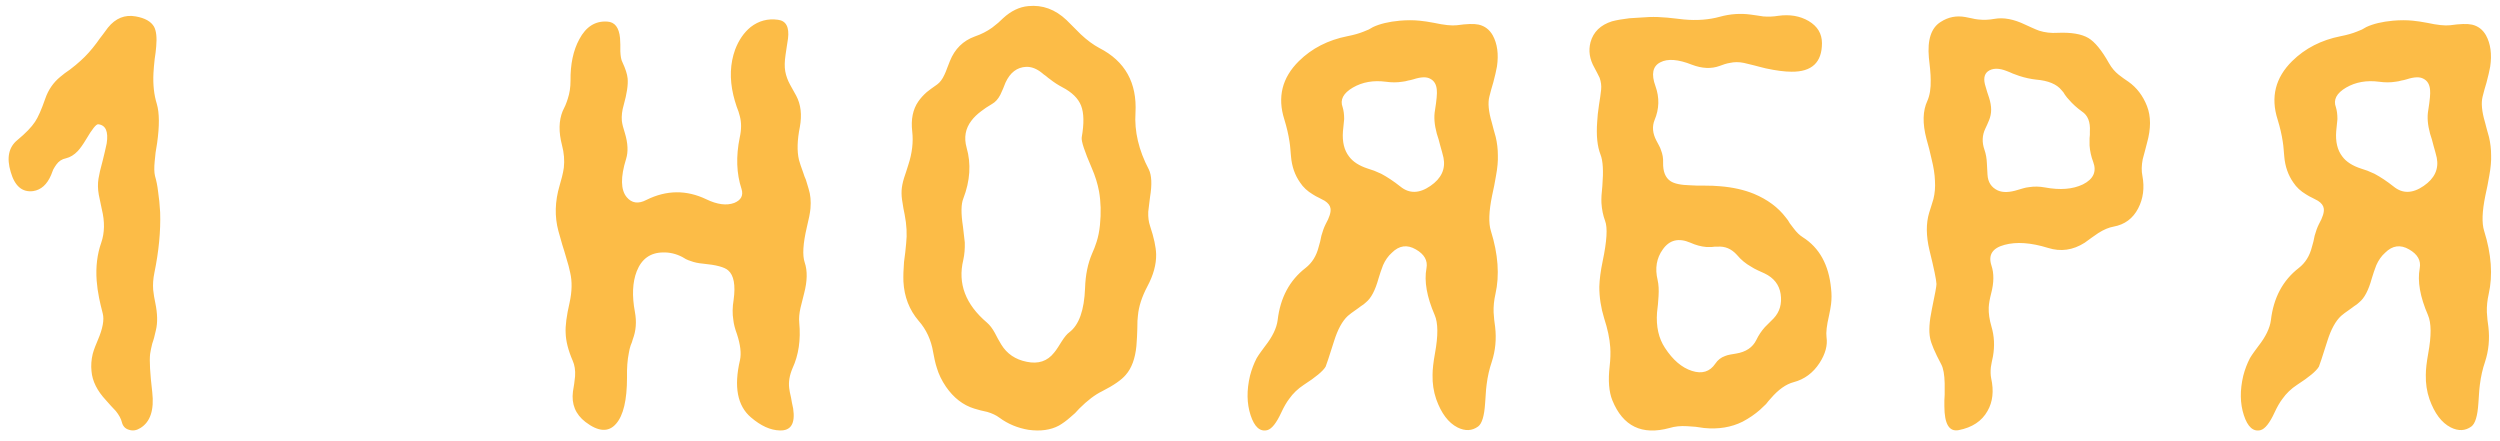 <?xml version="1.0" encoding="UTF-8"?> <svg xmlns="http://www.w3.org/2000/svg" width="487" height="86" viewBox="0 0 487 86" fill="none"><path d="M21.02 5.39C22.52 3.536 24.334 2.806 26.464 3.201C28.239 3.516 29.423 4.187 30.014 5.212C30.448 6.041 30.586 7.323 30.429 9.058L30.31 10.242L30.133 11.484C30.014 12.55 29.936 13.457 29.896 14.206C29.778 16.455 29.995 18.466 30.547 20.242C31.06 21.977 31.079 24.522 30.606 27.875L30.31 29.709C30.231 30.419 30.172 30.991 30.133 31.425C30.014 32.648 30.034 33.594 30.192 34.265C30.468 35.212 30.665 36.198 30.784 37.224C30.981 38.525 31.119 39.906 31.198 41.365C31.316 44.995 30.941 48.919 30.074 53.14C29.837 54.284 29.758 55.389 29.837 56.454C29.876 56.848 29.936 57.282 30.014 57.755L30.251 58.998C30.685 61.089 30.724 62.864 30.369 64.323C30.251 64.797 30.133 65.29 30.014 65.803L29.837 66.394L29.659 66.927C29.462 67.716 29.324 68.386 29.245 68.939C29.087 70.24 29.226 72.726 29.659 76.394C30.054 79.865 29.285 82.193 27.352 83.376C26.602 83.85 25.872 83.968 25.163 83.731C24.413 83.534 23.94 83.041 23.742 82.252C23.585 81.581 23.19 80.852 22.559 80.063L21.612 79.057L20.666 77.992C18.93 76.138 17.983 74.244 17.825 72.311C17.707 71.207 17.786 70.083 18.062 68.939C18.18 68.505 18.338 68.031 18.535 67.519L19.068 66.217C20.015 64.008 20.33 62.292 20.015 61.069C19.699 59.846 19.462 58.84 19.305 58.051C19.068 56.868 18.91 55.744 18.831 54.679C18.634 51.996 18.93 49.531 19.719 47.282C20.389 45.349 20.429 43.18 19.837 40.774L19.541 39.354L19.245 37.934C19.048 36.829 19.029 35.784 19.186 34.797C19.305 34.009 19.581 32.825 20.015 31.247L20.429 29.531C20.587 28.9 20.705 28.368 20.784 27.934C21.139 25.606 20.587 24.364 19.127 24.206C18.733 24.167 17.944 25.153 16.76 27.165C16.169 28.151 15.636 28.9 15.163 29.413C14.453 30.163 13.683 30.636 12.855 30.833C12.066 30.991 11.435 31.405 10.962 32.076C10.764 32.352 10.567 32.667 10.37 33.022L9.956 34.087C9.167 35.941 8.003 36.987 6.465 37.224C4.335 37.5 2.875 36.257 2.086 33.496C1.258 30.735 1.692 28.663 3.388 27.283C5.005 25.942 6.149 24.758 6.82 23.733C7.411 22.865 8.082 21.346 8.831 19.177C9.423 17.48 10.39 16.08 11.731 14.976L12.618 14.265L13.624 13.555C14.453 12.924 15.143 12.352 15.695 11.839C16.76 10.893 17.806 9.729 18.831 8.348L19.423 7.52L20.015 6.751C20.449 6.159 20.784 5.705 21.02 5.39ZM155.1 18.644C156.008 20.34 156.244 22.372 155.81 24.739C155.297 27.303 155.238 29.433 155.633 31.129C155.791 31.721 156.067 32.549 156.461 33.614L156.698 34.324L156.994 35.034C157.191 35.665 157.368 36.257 157.526 36.809C157.881 37.914 158 39.176 157.881 40.596C157.802 41.464 157.566 42.687 157.171 44.265C156.422 47.46 156.284 49.748 156.757 51.129C157.309 52.746 157.27 54.758 156.639 57.164L156.284 58.584L155.929 60.004C155.692 61.069 155.613 62.016 155.692 62.844C156.008 66.197 155.574 69.156 154.39 71.72C153.799 73.1 153.582 74.402 153.739 75.625C153.779 76.019 153.897 76.631 154.094 77.459L154.272 78.465C154.351 78.86 154.43 79.234 154.509 79.589C154.942 82.508 154.075 83.928 151.905 83.85C150.091 83.81 148.217 82.962 146.284 81.305C143.641 79.057 142.931 75.329 144.154 70.122C144.43 68.82 144.233 67.144 143.562 65.093C143.168 64.028 142.931 63.101 142.852 62.312C142.655 61.128 142.675 59.827 142.911 58.406C143.306 55.527 142.951 53.614 141.846 52.667C141.136 52.036 139.519 51.602 136.994 51.365C136.047 51.286 135.219 51.109 134.509 50.833C134.233 50.754 133.937 50.635 133.621 50.478L132.911 50.063C131.689 49.432 130.426 49.136 129.125 49.176C126.679 49.215 124.983 50.438 124.036 52.844C123.208 54.974 123.089 57.617 123.681 60.773C124.036 62.667 123.898 64.442 123.267 66.099L123.089 66.69L122.852 67.282C122.695 67.755 122.576 68.248 122.497 68.761C122.221 70.102 122.103 71.7 122.142 73.554C122.142 77.933 121.432 80.93 120.012 82.548C118.553 84.244 116.561 84.126 114.036 82.193C112.103 80.694 111.295 78.722 111.61 76.276L111.847 74.797L112.024 73.317C112.103 72.134 111.945 71.108 111.551 70.24C110.683 68.229 110.23 66.434 110.19 64.856C110.111 63.475 110.368 61.503 110.959 58.939C111.433 56.769 111.472 54.837 111.078 53.14C110.959 52.47 110.663 51.365 110.19 49.827L109.894 48.821L109.539 47.697C109.263 46.75 109.007 45.843 108.77 44.975C108.02 42.174 108.099 39.235 109.007 36.158L109.48 34.443C109.638 33.811 109.756 33.22 109.835 32.667C109.993 31.247 109.874 29.788 109.48 28.289C108.809 25.725 108.849 23.516 109.598 21.662L110.131 20.538C110.328 20.064 110.486 19.63 110.604 19.236C110.959 18.171 111.137 17.007 111.137 15.745C111.097 12.51 111.669 9.808 112.853 7.638C114.154 5.193 115.969 4.049 118.296 4.206C119.756 4.285 120.584 5.35 120.782 7.402L120.841 8.703V10.005C120.88 10.991 121.018 11.701 121.255 12.135C121.847 13.398 122.182 14.443 122.261 15.271C122.379 16.494 122.123 18.23 121.492 20.478C121.176 21.543 121.058 22.569 121.137 23.555C121.215 24.186 121.413 24.975 121.728 25.922C122.32 27.894 122.399 29.571 121.965 30.951C120.86 34.502 120.9 36.987 122.083 38.407C123.069 39.59 124.351 39.768 125.929 38.939C129.835 37.007 133.72 36.967 137.586 38.821C139.716 39.847 141.531 40.083 143.03 39.531C144.371 38.979 144.844 38.072 144.45 36.809C143.463 33.811 143.345 30.478 144.095 26.809C144.45 25.232 144.45 23.812 144.095 22.549L143.858 21.721L143.503 20.774C143.227 19.946 143.01 19.196 142.852 18.526C142.103 15.331 142.221 12.372 143.207 9.65C143.917 7.796 144.923 6.337 146.225 5.272C147.803 4.049 149.578 3.575 151.55 3.851C153.128 4.049 153.779 5.272 153.503 7.52C153.463 7.836 153.384 8.348 153.266 9.058L153.029 10.656C152.832 11.958 152.812 13.043 152.97 13.91C153.128 14.778 153.443 15.646 153.917 16.514L154.509 17.579L155.1 18.644ZM213.62 47.105C213.935 46.119 214.152 45.034 214.27 43.85C214.507 41.484 214.448 39.294 214.093 37.283C213.817 35.784 213.343 34.265 212.673 32.727C211.253 29.453 210.602 27.46 210.72 26.75C211.194 24.068 211.154 22.017 210.602 20.597C210.05 19.177 208.827 17.973 206.933 16.987C206.105 16.553 205.316 16.041 204.567 15.449C204.33 15.291 204.054 15.074 203.738 14.798L203.324 14.502L202.969 14.206C201.943 13.378 200.918 12.983 199.892 13.023C198.117 13.102 196.776 14.127 195.869 16.1L195.395 17.283L194.863 18.466C194.429 19.295 193.896 19.887 193.265 20.242C192.397 20.754 191.687 21.228 191.135 21.662C190.346 22.253 189.715 22.865 189.241 23.496C188.058 25.034 187.742 26.79 188.295 28.762C189.202 31.918 188.985 35.231 187.644 38.703C187.21 39.768 187.19 41.582 187.585 44.146L187.762 45.685C187.841 46.237 187.9 46.75 187.94 47.223C187.979 48.446 187.881 49.59 187.644 50.655C186.539 55.231 188.078 59.294 192.259 62.844C192.811 63.318 193.324 63.988 193.798 64.856L194.389 65.98L195.04 67.104C196.145 68.919 197.801 70.043 200.01 70.477C202.259 70.951 204.034 70.359 205.336 68.702C205.572 68.426 205.829 68.071 206.105 67.637L206.815 66.513C207.367 65.645 207.86 65.053 208.294 64.738C210.188 63.318 211.213 60.438 211.371 56.099C211.45 53.574 211.904 51.345 212.732 49.413L213.205 48.288C213.363 47.854 213.501 47.46 213.62 47.105ZM221.193 21.958C220.957 25.587 221.825 29.275 223.797 33.022C224.349 34.166 224.428 35.941 224.034 38.348L223.856 39.768L223.679 41.247C223.639 42.312 223.757 43.239 224.034 44.028C224.783 46.276 225.178 48.111 225.217 49.531C225.256 51.503 224.684 53.594 223.501 55.803C222.436 57.815 221.825 59.708 221.667 61.483C221.588 61.957 221.548 62.825 221.548 64.087C221.509 64.718 221.489 65.231 221.489 65.625C221.45 66.256 221.41 66.848 221.371 67.4C221.134 69.846 220.444 71.72 219.3 73.022C218.472 74.008 216.933 75.073 214.685 76.217C213.304 76.887 211.825 78.011 210.247 79.589L209.419 80.477L208.472 81.305C207.762 81.936 207.032 82.469 206.283 82.903C204.665 83.771 202.693 84.047 200.365 83.731C198.235 83.376 196.342 82.587 194.685 81.365C194.054 80.891 193.265 80.516 192.318 80.24L191.017 79.944L189.774 79.589C187.604 78.919 185.77 77.499 184.271 75.329C183.443 74.106 182.851 72.883 182.496 71.66C182.338 71.187 182.2 70.674 182.082 70.122L181.786 68.643C181.392 66.237 180.445 64.185 178.946 62.489C177.131 60.359 176.145 57.815 175.987 54.856C175.948 53.752 175.987 52.47 176.106 51.01L176.342 49.176L176.52 47.401C176.717 45.665 176.618 43.791 176.224 41.78L175.987 40.596L175.81 39.472C175.652 38.644 175.593 37.855 175.632 37.105C175.672 36.395 175.83 35.586 176.106 34.679L176.52 33.437L176.934 32.135C177.684 29.847 177.94 27.677 177.703 25.626C177.427 23.259 177.822 21.307 178.887 19.768C179.321 19.137 179.873 18.526 180.543 17.934C180.977 17.579 181.648 17.086 182.555 16.455C183.107 16.06 183.581 15.429 183.975 14.561C184.133 14.246 184.311 13.812 184.508 13.259L185.04 11.899C185.987 9.532 187.604 7.934 189.892 7.106C191.155 6.672 192.279 6.1 193.265 5.39C193.62 5.114 194.015 4.798 194.448 4.443L195.395 3.556C196.934 2.136 198.571 1.347 200.306 1.189C203.068 0.913 205.553 1.82 207.762 3.911L208.413 4.562L209.123 5.272C209.754 5.903 210.227 6.376 210.543 6.692C211.766 7.836 212.969 8.723 214.152 9.354C219.162 11.918 221.509 16.119 221.193 21.958ZM273.145 15.922C272.159 16.08 271.094 16.08 269.95 15.922C267.543 15.607 265.413 15.981 263.559 17.046C261.666 18.151 260.995 19.433 261.547 20.892C261.745 21.524 261.843 22.293 261.843 23.2L261.725 24.384L261.607 25.567C261.449 27.618 261.843 29.255 262.79 30.478C263.54 31.504 264.762 32.293 266.459 32.845C266.932 33.003 267.346 33.141 267.701 33.259C268.175 33.456 268.628 33.654 269.062 33.851C270.246 34.482 271.488 35.31 272.79 36.336C274.526 37.756 276.478 37.717 278.648 36.218C280.778 34.758 281.626 32.924 281.192 30.715C281.034 30.044 280.817 29.235 280.541 28.289L280.245 27.165L279.89 26.04C279.417 24.305 279.299 22.786 279.535 21.484C279.851 19.512 279.969 18.19 279.89 17.52C279.811 16.455 279.377 15.725 278.589 15.331C277.878 14.936 276.794 14.976 275.334 15.449C274.94 15.567 274.604 15.646 274.328 15.685C273.934 15.804 273.539 15.883 273.145 15.922ZM249.595 80.359C248.648 82.41 247.741 83.554 246.873 83.79C245.453 84.145 244.368 83.179 243.619 80.891C242.869 78.603 242.83 76.039 243.501 73.199C243.816 71.976 244.25 70.832 244.802 69.767C245.039 69.373 245.315 68.958 245.631 68.525L246.459 67.4C247.879 65.586 248.688 63.909 248.885 62.371C249.398 57.992 251.212 54.6 254.329 52.194C255.591 51.207 256.439 49.846 256.873 48.111L257.169 47.046L257.406 45.922C257.642 45.054 257.918 44.304 258.234 43.673C258.983 42.332 259.299 41.306 259.181 40.596C259.102 40.044 258.727 39.551 258.056 39.117C257.859 38.999 257.484 38.801 256.932 38.525L256.341 38.229L255.749 37.874C254.684 37.243 253.855 36.474 253.264 35.567C252.238 34.107 251.646 32.411 251.489 30.478L251.429 29.827L251.37 29.117C251.331 28.565 251.272 28.052 251.193 27.579C250.995 26.238 250.66 24.798 250.187 23.259C248.806 18.92 249.753 15.133 253.027 11.899C255.552 9.413 258.707 7.796 262.494 7.047C263.717 6.81 264.762 6.514 265.63 6.159C265.946 6.041 266.281 5.903 266.636 5.745L267.465 5.272C268.806 4.64 270.541 4.226 272.672 4.029C274.052 3.911 275.334 3.911 276.518 4.029C277.346 4.108 278.273 4.246 279.299 4.443C281.31 4.877 282.809 5.035 283.796 4.917C285.728 4.64 287.148 4.601 288.056 4.798C289.239 5.074 290.146 5.765 290.778 6.869C291.685 8.526 291.961 10.557 291.606 12.964C291.448 13.832 291.212 14.857 290.896 16.041L290.482 17.461L290.127 18.822C289.811 20.044 289.969 21.721 290.6 23.851L290.955 25.212C291.113 25.764 291.251 26.257 291.369 26.691C291.645 27.875 291.783 29.058 291.783 30.241C291.823 31.385 291.705 32.707 291.428 34.206L291.073 36.158L290.659 38.111C290.028 41.188 289.949 43.476 290.423 44.975C291.843 49.511 292.139 53.614 291.31 57.282C291.034 58.505 290.916 59.688 290.955 60.832C290.995 61.266 291.034 61.759 291.073 62.312L291.251 63.673C291.527 66.039 291.31 68.308 290.6 70.477C290.127 71.858 289.791 73.337 289.594 74.915C289.515 75.507 289.456 76.157 289.417 76.868L289.358 77.755L289.298 78.584C289.141 81.029 288.687 82.528 287.937 83.08C286.754 83.948 285.413 84.007 283.914 83.258C282.139 82.351 280.758 80.516 279.772 77.755C279.259 76.256 279.022 74.678 279.062 73.022C279.062 71.956 279.22 70.556 279.535 68.82C280.166 65.388 280.147 62.903 279.476 61.365C277.938 57.815 277.405 54.777 277.878 52.253C278.155 50.754 277.464 49.531 275.808 48.584C274.111 47.598 272.553 47.815 271.133 49.235C270.423 49.866 269.851 50.675 269.417 51.661L268.944 52.963L268.53 54.264C267.898 56.552 267.09 58.091 266.104 58.88C265.827 59.156 265.492 59.412 265.098 59.649L264.624 60.004L264.21 60.3C263.461 60.813 262.908 61.227 262.553 61.542C261.488 62.529 260.601 64.146 259.891 66.394C258.905 69.511 258.352 71.187 258.234 71.424C257.721 72.292 256.301 73.475 253.974 74.974C252.83 75.724 251.883 76.631 251.134 77.696C250.621 78.367 250.108 79.254 249.595 80.359ZM338.173 68.879C340.106 68.564 341.427 67.676 342.137 66.217C342.571 65.31 343.124 64.481 343.794 63.732L344.682 62.844L345.51 62.016C346.693 60.754 347.147 59.176 346.871 57.282C346.595 55.468 345.549 54.126 343.735 53.259L343.084 52.963L342.433 52.667C341.92 52.43 341.486 52.194 341.131 51.957C340.066 51.365 339.139 50.596 338.35 49.649C337.285 48.466 336.023 47.933 334.564 48.052H334.031L333.498 48.111C333.104 48.111 332.729 48.111 332.374 48.111C331.388 48.032 330.362 47.756 329.297 47.282C327.009 46.296 325.215 46.73 323.913 48.584C322.69 50.28 322.355 52.272 322.907 54.56C323.104 55.428 323.163 56.474 323.085 57.696L322.966 59.294L322.789 60.892C322.591 63.613 323.104 65.901 324.327 67.755C325.866 70.122 327.621 71.621 329.593 72.252C331.566 72.883 333.084 72.41 334.149 70.832C334.623 70.122 335.254 69.629 336.043 69.353C336.319 69.235 336.674 69.136 337.108 69.057L338.173 68.879ZM351.19 46.217C354.425 48.269 356.259 51.602 356.693 56.217C356.812 57.243 356.812 58.249 356.693 59.235C356.614 59.866 356.476 60.635 356.279 61.542C355.845 63.396 355.687 64.777 355.806 65.684C356.042 67.262 355.589 68.939 354.445 70.714C353.182 72.647 351.506 73.889 349.415 74.442C347.916 74.836 346.437 75.881 344.978 77.578L344.504 78.11L344.031 78.702C343.636 79.096 343.242 79.471 342.847 79.826C341.861 80.694 340.737 81.463 339.475 82.134C337.266 83.238 334.761 83.652 331.96 83.376L330.303 83.14L328.647 83.021C327.384 82.942 326.24 83.061 325.215 83.376C319.85 84.836 316.142 83.041 314.091 77.992C313.42 76.335 313.243 74.126 313.558 71.365C313.716 69.984 313.755 68.742 313.676 67.637C313.558 65.941 313.164 64.067 312.493 62.016C311.862 59.965 311.546 57.913 311.546 55.862C311.586 54.442 311.803 52.785 312.197 50.892C313.026 46.947 313.183 44.324 312.671 43.022C312.276 41.957 312.039 40.793 311.961 39.531C311.921 38.703 311.98 37.598 312.138 36.218C312.375 33.338 312.256 31.306 311.783 30.123C311.152 28.506 310.935 26.376 311.132 23.733C311.172 22.825 311.29 21.721 311.487 20.419L311.724 18.881C311.803 18.289 311.862 17.816 311.901 17.461C311.98 16.711 311.882 15.942 311.606 15.153C311.487 14.877 311.329 14.561 311.132 14.206L310.6 13.2C309.653 11.544 309.396 9.887 309.83 8.23C310.383 6.218 311.783 4.857 314.031 4.147C314.939 3.911 316.063 3.713 317.404 3.556L319.298 3.437L321.25 3.319C322.355 3.279 323.538 3.319 324.8 3.437L326.457 3.615L327.996 3.792C330.56 4.029 332.907 3.851 335.037 3.26C337.049 2.708 339.06 2.569 341.072 2.846L342.315 3.023L343.498 3.201C344.484 3.279 345.451 3.24 346.398 3.082C348.646 2.767 350.618 3.102 352.315 4.088C354.05 5.114 354.918 6.554 354.918 8.408C354.918 12.155 352.946 14.009 349.001 13.97C347.66 13.97 345.983 13.753 343.972 13.319L342.788 13.023L341.664 12.727C340.757 12.49 340.106 12.332 339.711 12.254C338.765 12.056 337.857 12.056 336.99 12.254C336.713 12.293 336.378 12.372 335.984 12.49L334.978 12.845C333.36 13.437 331.566 13.358 329.593 12.609C326.911 11.544 324.86 11.386 323.44 12.135C321.941 12.885 321.625 14.443 322.493 16.81C323.282 19.019 323.223 21.208 322.315 23.378C321.803 24.64 321.921 25.981 322.67 27.401L323.144 28.289C323.341 28.644 323.479 28.959 323.558 29.235C323.873 30.024 324.012 30.833 323.972 31.662C323.933 33.397 324.406 34.6 325.392 35.271C326.142 35.784 327.463 36.06 329.357 36.099L330.658 36.158H332.019C333.203 36.158 334.209 36.198 335.037 36.277C337.522 36.474 339.731 36.967 341.664 37.756C344.307 38.861 346.378 40.399 347.877 42.371L348.291 42.904L348.646 43.495L349.415 44.501C349.968 45.251 350.559 45.823 351.19 46.217ZM395.272 36.454C396.258 36.297 397.284 36.316 398.349 36.513C401.308 37.066 403.773 36.868 405.745 35.922C407.797 34.896 408.467 33.437 407.757 31.543C407.363 30.517 407.126 29.453 407.047 28.348C407.047 27.914 407.047 27.441 407.047 26.928L407.106 26.277V25.626C407.225 23.772 406.712 22.47 405.568 21.721C404.582 21.011 403.734 20.242 403.024 19.413C402.787 19.177 402.53 18.861 402.254 18.466L401.958 17.993L401.603 17.579C400.657 16.396 399 15.705 396.633 15.508C395.568 15.39 394.483 15.153 393.379 14.798C393.024 14.68 392.59 14.522 392.077 14.325L391.544 14.088L390.953 13.851C389.375 13.22 388.132 13.24 387.225 13.91C386.476 14.502 386.338 15.508 386.811 16.928L387.107 17.934L387.462 18.999C387.738 19.867 387.876 20.656 387.876 21.366C387.876 22.076 387.738 22.766 387.462 23.437L387.107 24.265L386.752 25.034C386.121 26.336 386.061 27.717 386.574 29.176C386.85 29.965 387.008 30.853 387.048 31.839L387.107 32.963L387.166 34.028C387.245 35.488 387.915 36.513 389.178 37.105C390.164 37.539 391.466 37.5 393.083 36.987L394.089 36.691C394.483 36.573 394.878 36.494 395.272 36.454ZM406.81 7.402C408.073 8.151 409.414 9.788 410.834 12.313C411.347 13.22 411.978 13.97 412.727 14.561L413.674 15.271L414.621 15.922C416.238 17.066 417.441 18.644 418.23 20.656C419.019 22.668 419.019 25.074 418.23 27.875L417.816 29.472L417.402 31.011C417.165 32.233 417.145 33.318 417.343 34.265C417.777 36.592 417.5 38.703 416.514 40.596C415.489 42.569 413.891 43.752 411.722 44.146C410.814 44.304 409.828 44.718 408.763 45.389L407.402 46.336L406.1 47.282C403.812 48.742 401.426 49.077 398.941 48.288C395.627 47.263 392.807 47.066 390.479 47.697C388.113 48.328 387.265 49.669 387.935 51.72C388.448 53.259 388.428 55.073 387.876 57.164C387.6 58.229 387.442 59.136 387.403 59.886C387.363 61.03 387.541 62.272 387.935 63.613C388.487 65.467 388.586 67.4 388.231 69.412L387.994 70.536L387.817 71.542C387.738 72.331 387.758 73.041 387.876 73.672C388.428 76.157 388.192 78.288 387.166 80.063C386.061 82.035 384.188 83.278 381.545 83.79C379.691 84.145 378.764 82.587 378.764 79.116V77.992L378.823 76.868C378.823 75.921 378.823 75.191 378.823 74.678C378.783 72.982 378.566 71.759 378.172 71.01C376.91 68.643 376.18 66.927 375.983 65.862C375.707 64.521 375.825 62.627 376.338 60.181C376.929 57.381 377.225 55.764 377.225 55.33C377.186 54.462 376.732 52.272 375.864 48.762C375.194 45.961 375.174 43.515 375.805 41.425L376.219 40.123C376.377 39.61 376.515 39.156 376.634 38.762C376.91 37.657 377.008 36.474 376.929 35.212C376.89 33.989 376.673 32.589 376.279 31.011L375.805 28.999L375.273 27.046C374.484 24.048 374.543 21.583 375.45 19.65C375.924 18.585 376.141 17.224 376.101 15.567C376.101 15.015 376.062 14.305 375.983 13.437L375.746 11.248C375.43 7.737 376.2 5.41 378.054 4.266C379.513 3.319 381.111 3.003 382.846 3.319L384.03 3.556C384.503 3.674 384.937 3.753 385.332 3.792C386.397 3.911 387.462 3.871 388.527 3.674C390.302 3.358 392.294 3.733 394.503 4.798L395.805 5.39C396.318 5.627 396.791 5.824 397.225 5.982C398.369 6.337 399.552 6.475 400.775 6.396C403.457 6.277 405.469 6.613 406.81 7.402ZM466.631 15.922C465.645 16.08 464.58 16.08 463.436 15.922C461.03 15.607 458.9 15.981 457.046 17.046C455.152 18.151 454.482 19.433 455.034 20.892C455.231 21.524 455.33 22.293 455.33 23.2L455.212 24.384L455.093 25.567C454.936 27.618 455.33 29.255 456.277 30.478C457.026 31.504 458.249 32.293 459.945 32.845C460.419 33.003 460.833 33.141 461.188 33.259C461.661 33.456 462.115 33.654 462.549 33.851C463.732 34.482 464.975 35.31 466.276 36.336C468.012 37.756 469.965 37.717 472.134 36.218C474.264 34.758 475.113 32.924 474.679 30.715C474.521 30.044 474.304 29.235 474.028 28.289L473.732 27.165L473.377 26.04C472.904 24.305 472.785 22.786 473.022 21.484C473.337 19.512 473.456 18.19 473.377 17.52C473.298 16.455 472.864 15.725 472.075 15.331C471.365 14.936 470.28 14.976 468.821 15.449C468.426 15.567 468.091 15.646 467.815 15.685C467.42 15.804 467.026 15.883 466.631 15.922ZM443.082 80.359C442.135 82.41 441.228 83.554 440.36 83.79C438.94 84.145 437.855 83.179 437.106 80.891C436.356 78.603 436.317 76.039 436.987 73.199C437.303 71.976 437.737 70.832 438.289 69.767C438.526 69.373 438.802 68.958 439.117 68.525L439.946 67.4C441.366 65.586 442.174 63.909 442.372 62.371C442.885 57.992 444.699 54.6 447.815 52.194C449.078 51.207 449.926 49.846 450.36 48.111L450.656 47.046L450.892 45.922C451.129 45.054 451.405 44.304 451.721 43.673C452.47 42.332 452.786 41.306 452.667 40.596C452.588 40.044 452.214 39.551 451.543 39.117C451.346 38.999 450.971 38.801 450.419 38.525L449.827 38.229L449.235 37.874C448.17 37.243 447.342 36.474 446.75 35.567C445.725 34.107 445.133 32.411 444.975 30.478L444.916 29.827L444.857 29.117C444.817 28.565 444.758 28.052 444.679 27.579C444.482 26.238 444.147 24.798 443.673 23.259C442.293 18.92 443.24 15.133 446.514 11.899C449.038 9.413 452.194 7.796 455.981 7.047C457.204 6.81 458.249 6.514 459.117 6.159C459.432 6.041 459.768 5.903 460.123 5.745L460.951 5.272C462.292 4.64 464.028 4.226 466.158 4.029C467.539 3.911 468.821 3.911 470.004 4.029C470.833 4.108 471.76 4.246 472.785 4.443C474.797 4.877 476.296 5.035 477.282 4.917C479.215 4.64 480.635 4.601 481.542 4.798C482.726 5.074 483.633 5.765 484.264 6.869C485.171 8.526 485.448 10.557 485.093 12.964C484.935 13.832 484.698 14.857 484.383 16.041L483.968 17.461L483.613 18.822C483.298 20.044 483.456 21.721 484.087 23.851L484.442 25.212C484.6 25.764 484.738 26.257 484.856 26.691C485.132 27.875 485.27 29.058 485.27 30.241C485.31 31.385 485.191 32.707 484.915 34.206L484.56 36.158L484.146 38.111C483.515 41.188 483.436 43.476 483.909 44.975C485.329 49.511 485.625 53.614 484.797 57.282C484.521 58.505 484.402 59.688 484.442 60.832C484.481 61.266 484.521 61.759 484.56 62.312L484.738 63.673C485.014 66.039 484.797 68.308 484.087 70.477C483.613 71.858 483.278 73.337 483.081 74.915C483.002 75.507 482.943 76.157 482.903 76.868L482.844 77.755L482.785 78.584C482.627 81.029 482.174 82.528 481.424 83.08C480.241 83.948 478.899 84.007 477.4 83.258C475.625 82.351 474.245 80.516 473.259 77.755C472.746 76.256 472.509 74.678 472.549 73.022C472.549 71.956 472.706 70.556 473.022 68.82C473.653 65.388 473.633 62.903 472.963 61.365C471.424 57.815 470.892 54.777 471.365 52.253C471.641 50.754 470.951 49.531 469.294 48.584C467.598 47.598 466.04 47.815 464.62 49.235C463.91 49.866 463.338 50.675 462.904 51.661L462.43 52.963L462.016 54.264C461.385 56.552 460.576 58.091 459.59 58.88C459.314 59.156 458.979 59.412 458.584 59.649L458.111 60.004L457.697 60.3C456.947 60.813 456.395 61.227 456.04 61.542C454.975 62.529 454.087 64.146 453.377 66.394C452.391 69.511 451.839 71.187 451.721 71.424C451.208 72.292 449.788 73.475 447.46 74.974C446.316 75.724 445.37 76.631 444.62 77.696C444.107 78.367 443.595 79.254 443.082 80.359Z" fill="#FCBC47"></path></svg> 